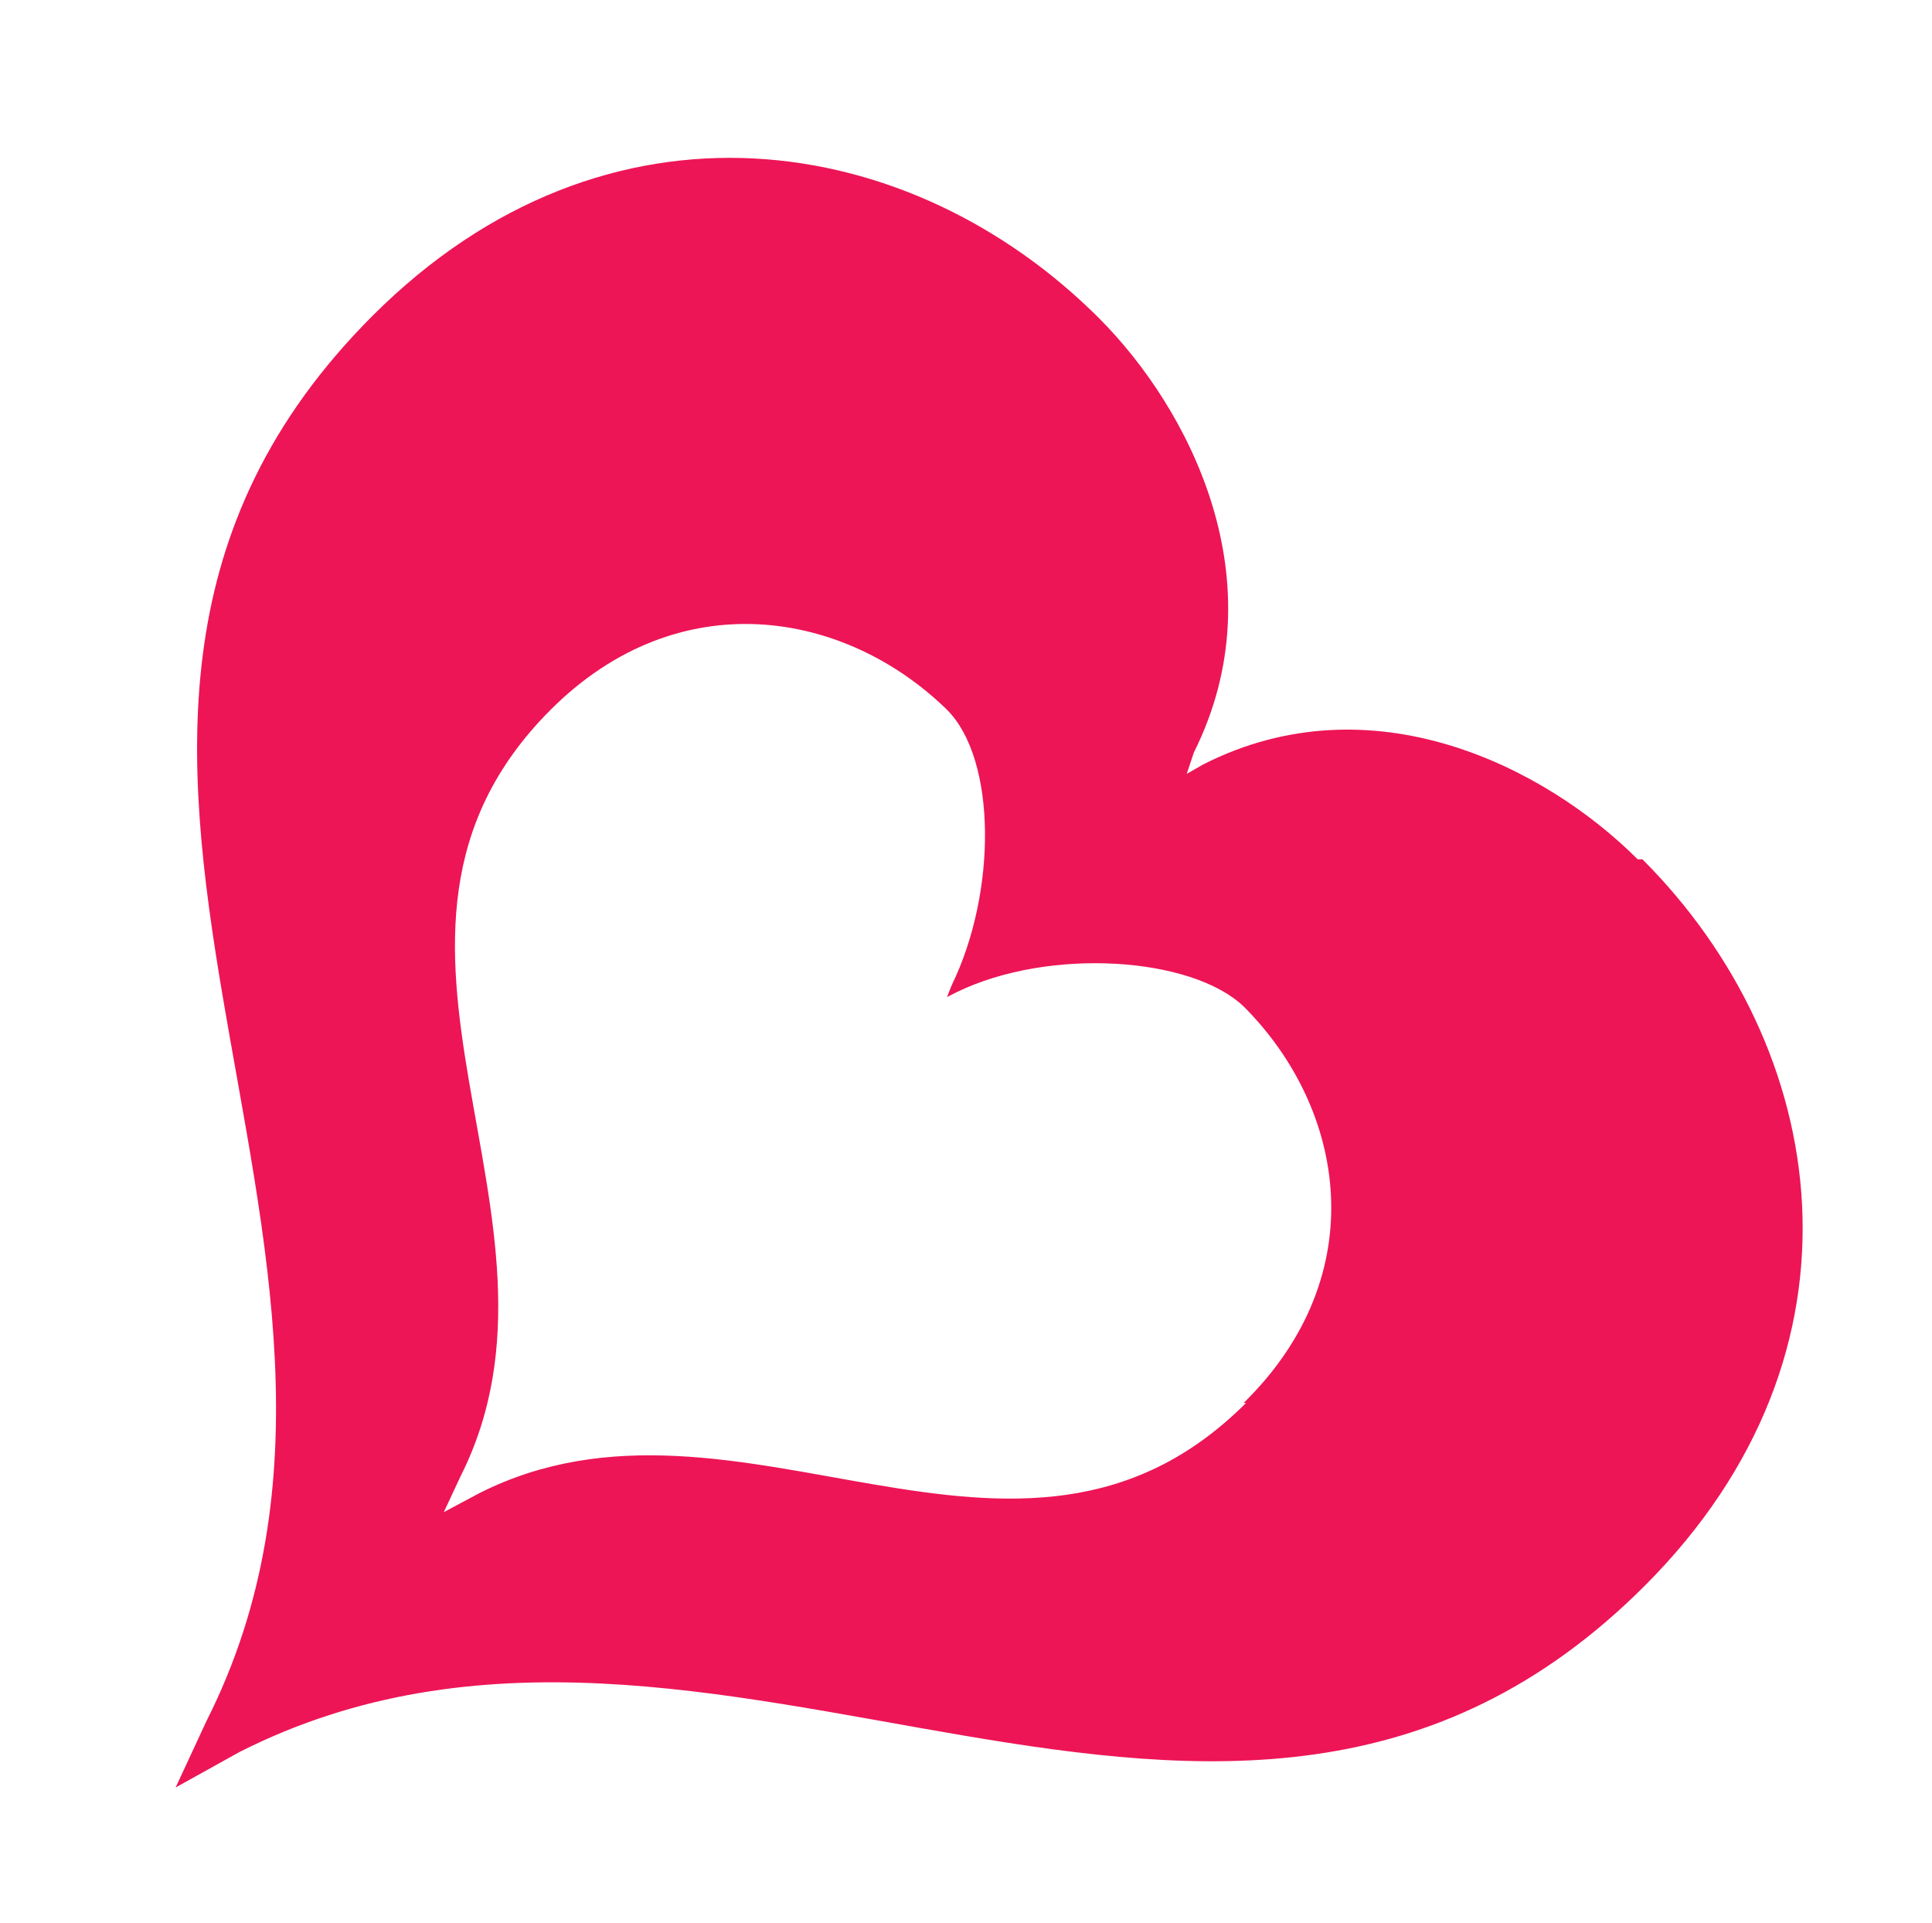 <?xml version="1.0" encoding="UTF-8"?>
<svg xmlns="http://www.w3.org/2000/svg" version="1.1" viewBox="0 0 81.4 81">
  <defs>
    <style>
      .cls-1 {
        fill: #ed1556;
      }
    </style>
  </defs>
  <!-- Generator: Adobe Illustrator 28.7.1, SVG Export Plug-In . SVG Version: 1.2.0 Build 142)  -->
  <g>
    <g id="Layer_1">
      <path class="cls-1" d="M69,36.2c-3.9-3.9-11.2-7.6-18.3-4l-.7.4.3-.9c3.6-7.2-.2-14.5-4-18.3-7.9-7.9-20.7-10-30.6-.1-17.6,17.6,3.1,39.2-7,59.2l-1.3,2.8,2.7-1.5c20-10.1,41.6,10.6,59.2-7,9.9-9.9,7.8-22.7-.1-30.6M52.5,59.1c-9.6,9.6-21.4-1.7-32.3,3.8l-1.5.8.7-1.5c5.5-10.9-5.8-22.7,3.8-32.3,5.4-5.4,12.4-4.2,16.7,0,2.1,2.1,2.1,7.7.2,11.6l-.2.5.4-.2c3.9-1.9,9.9-1.5,12.1.6,4.3,4.3,5.5,11.3,0,16.7"/>
    </g>
  </g>
</svg>